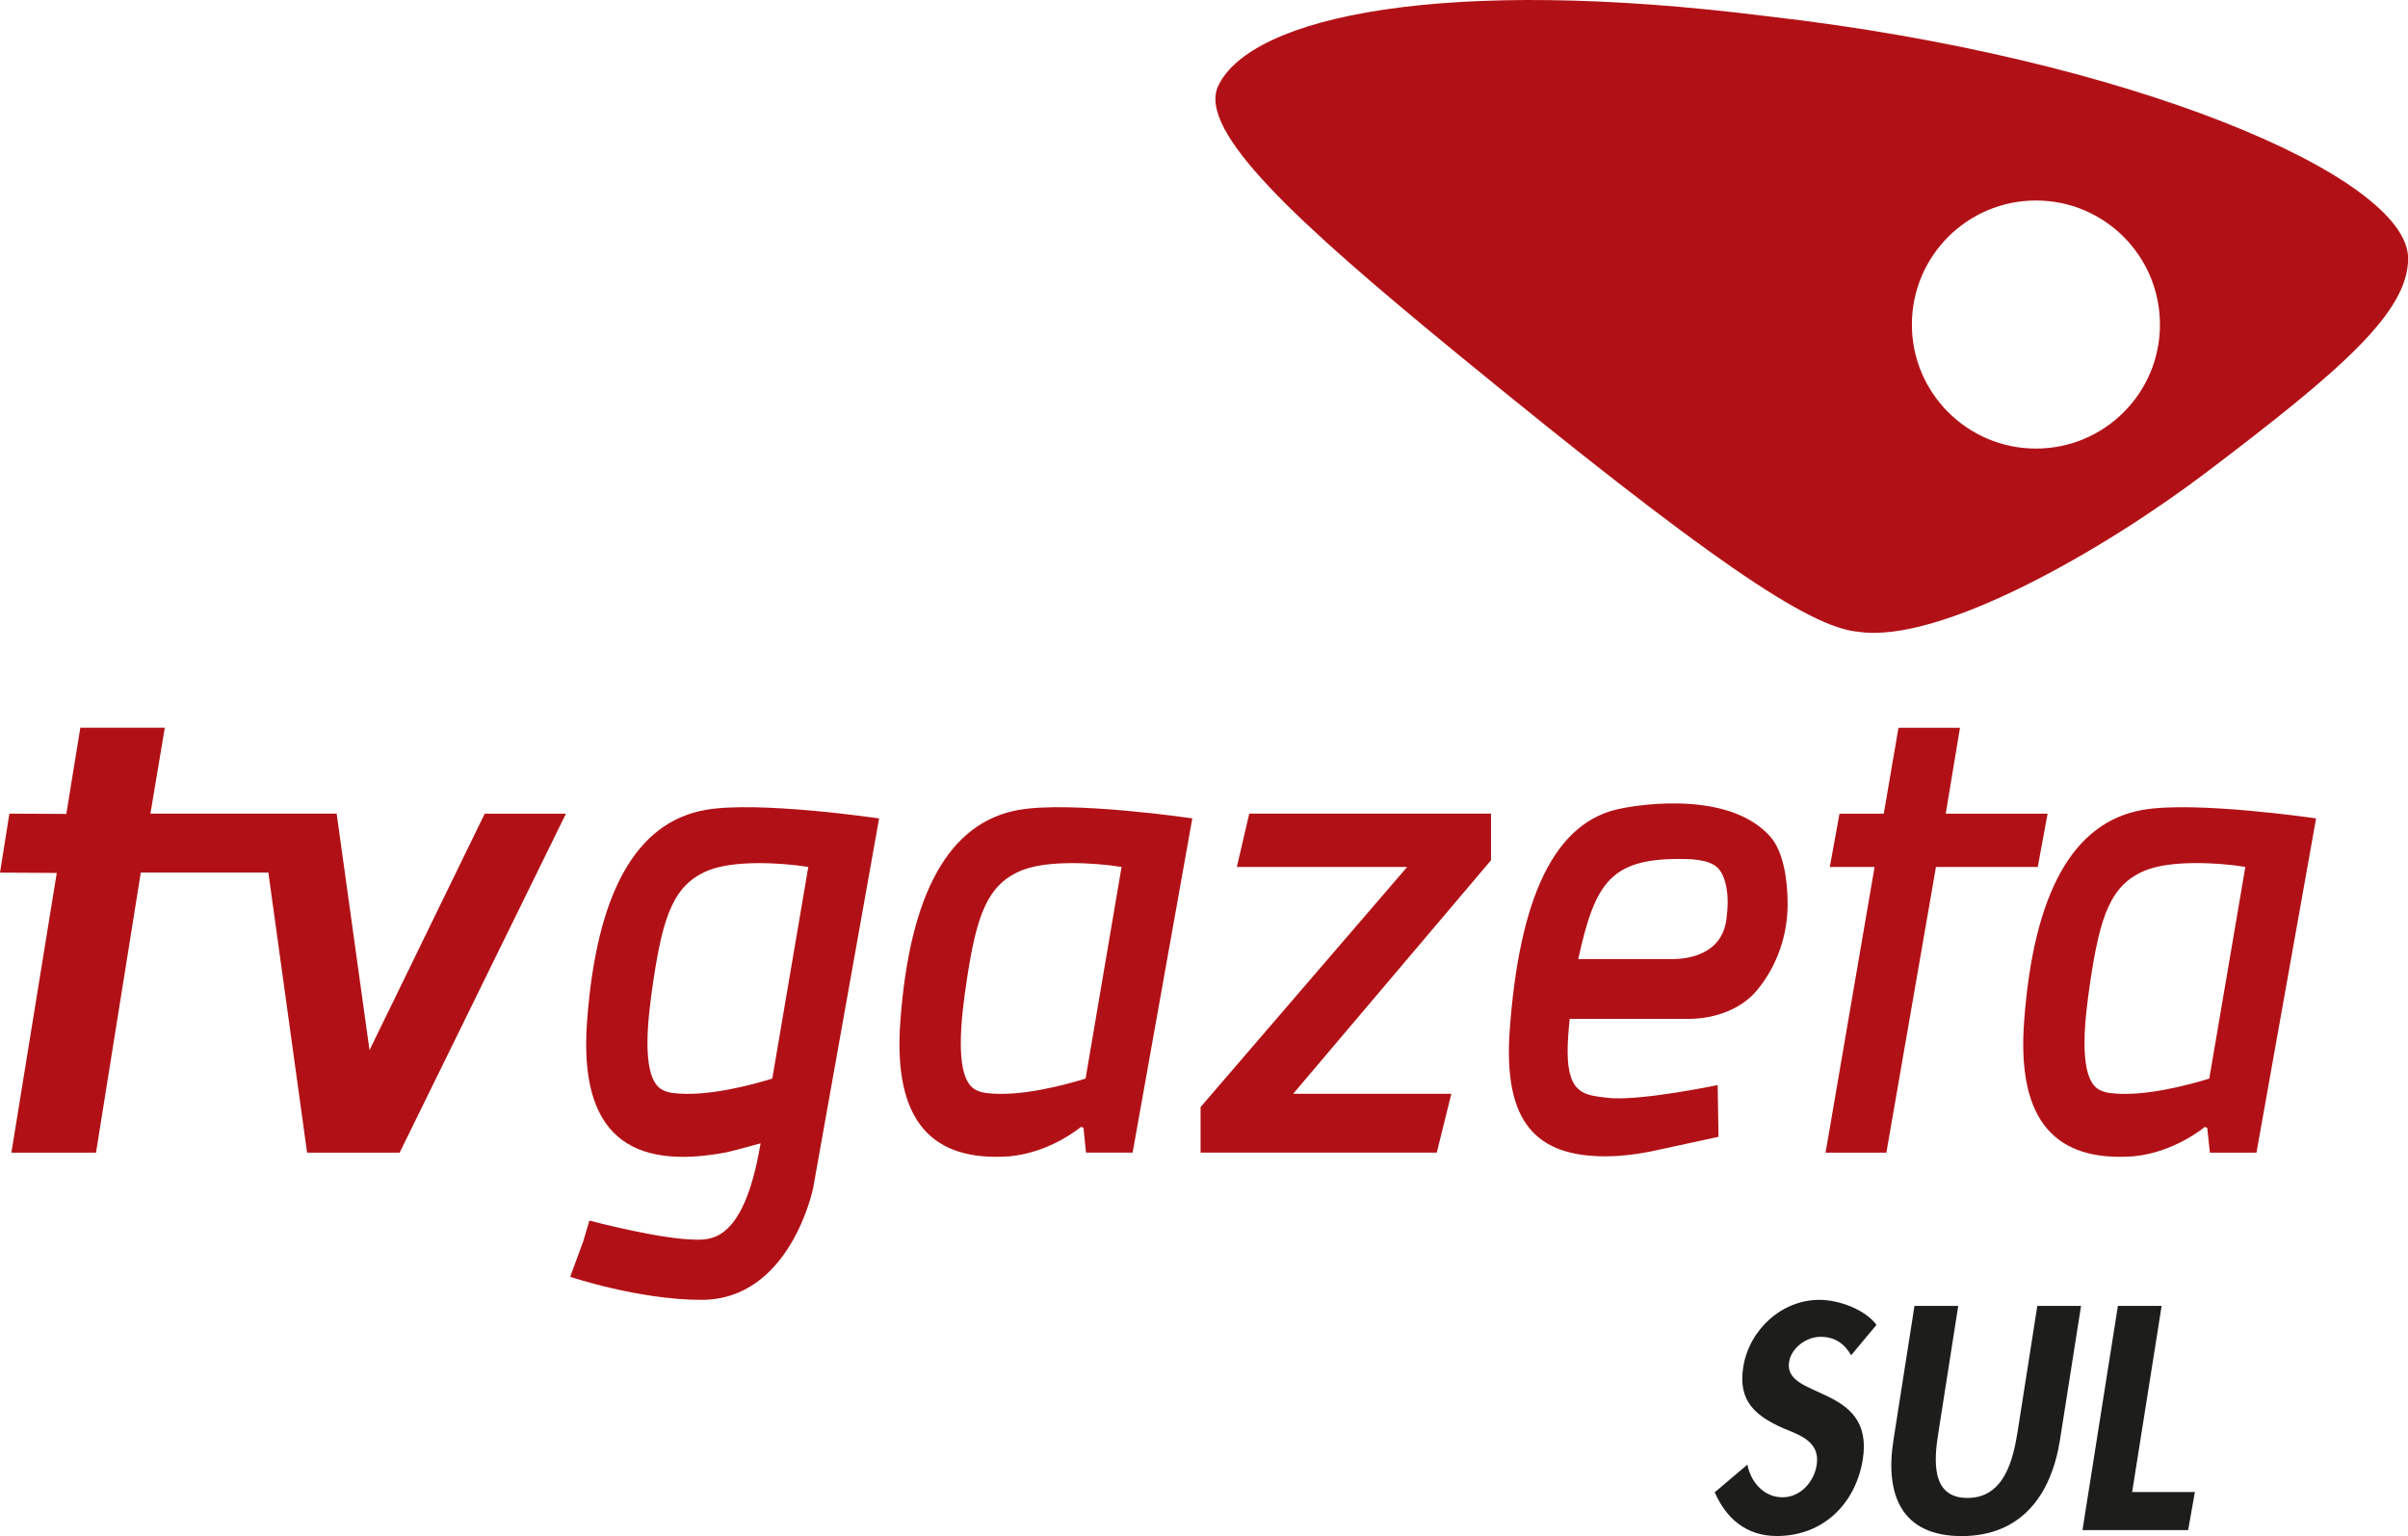 <?xml version="1.0" encoding="utf-8"?>
<!-- Generator: Adobe Illustrator 25.2.0, SVG Export Plug-In . SVG Version: 6.00 Build 0)  -->
<svg version="1.1" id="Camada_1" xmlns="http://www.w3.org/2000/svg" xmlns:xlink="http://www.w3.org/1999/xlink" x="0px" y="0px"
	 viewBox="0 0 369.95 236.03" style="enable-background:new 0 0 369.95 236.03;" xml:space="preserve">
<style type="text/css">
	.st0{fill:#FFFFFF;}
	.st1{fill:#1D1D1B;}
	.st2{fill:#B11116;}
</style>
<g>
	<path class="st1" d="M284.4,208.25c-1-1.73-2.46-2.83-4.7-2.83c-2.15,0-4.48,1.65-4.84,3.88c-0.91,5.8,13.16,3.38,11.33,14.94
		c-1.1,6.9-6.17,11.79-13.2,11.79c-4.75,0-7.81-2.74-9.55-6.72l5.02-4.25c0.5,2.65,2.51,5.02,5.39,5.02c2.74,0,4.84-2.33,5.26-4.98
		c0.55-3.56-2.56-4.56-5.12-5.62c-4.11-1.83-7.04-4.07-6.17-9.41c0.91-5.72,5.89-10.33,11.7-10.33c3.06,0,7.04,1.51,8.77,3.84
		L284.4,208.25z"/>
	<path class="st1" d="M294.13,200.67h6.72l-3.02,19.28c-0.69,4.25-1.28,10.23,4.43,10.23c5.71,0,7.04-5.98,7.72-10.23l3.02-19.28
		h6.72l-3.24,20.61c-1.33,8.4-5.89,14.76-15.12,14.76c-9.23,0-11.79-6.35-10.46-14.76L294.13,200.67z"/>
	<polygon class="st1" points="327.57,229.27 337.21,229.27 336.17,235.12 319.94,235.12 325.38,200.67 332.1,200.67 	"/>
	<path class="st2" d="M249.3,124.19c-10.7,1.88-15.9,14.21-17.35,34.02c-1.06,14.53,4.27,19.45,14.67,19.48
		c2.09,0,4.38-0.24,6.86-0.72c0.71-0.14,10.54-2.28,10.54-2.28c-0.04-1.63-0.13-7.95-0.13-7.95s-12.32,2.57-17.05,1.94
		c-3.08-0.41-6-0.33-6-7.09c0-1.43,0.12-3.14,0.32-5.03h18.41c4.27-0.04,8.15-1.69,10.4-4.43c3.24-3.94,4.67-8.73,4.67-13.2
		c0-3.68-0.63-8.08-2.68-10.39C265.07,120.81,249.3,124.19,249.3,124.19 M265.23,141.28c-0.71,5.5-6.07,6.1-8.34,6.1h-14.42
		c2.56-11.69,4.97-15.39,15.52-15.39c1.47,0,4.52,0,5.9,1.36c1.19,1.17,1.54,3.52,1.54,5.29
		C265.42,139.54,265.34,140.44,265.23,141.28 M108.42,124.45c-10.71,1.88-16.78,12.73-18.23,32.54
		c-1.28,17.44,6.67,22.92,21.53,20.06c0.5-0.1,2.99-0.77,5.14-1.36l-0.1,0.51c-2.51,14.39-7.43,14.29-9.75,14.29
		c-5.14,0-15.15-2.59-16.46-2.93l-0.93,3.14l-2.02,5.5c0,0,10.52,3.54,20.18,3.54c13.66,0,17.14-17.14,17.14-17.14l10.14-56.83
		C135.05,125.76,116.52,123.02,108.42,124.45 M124.18,133.22c-0.42,2.44-5.26,30.92-5.53,32.52c-3.06,0.95-10.18,2.88-15.3,2.21
		c-1.17-0.16-1.98-0.57-2.54-1.31c-0.89-1.17-1.33-3.31-1.34-6.35c0-3.09,0.47-6.61,0.87-9.34c1.52-10.2,3.13-15.12,8.67-17.27
		C112.83,132.21,119.78,132.51,124.18,133.22 M56.77,161.37l-5.05-36.35l-28.61,0l2.21-13.2l-12.98,0l-2.15,13.25l-8.75-0.04
		L0,134.09l8.72,0.05l-6.97,42.98h13l6.88-43.04h19.6l5.95,43.04H61.4l25.55-52.09H74.47L56.77,161.37z M329.19,124.45
		c-10.7,1.88-16.77,12.73-18.22,32.54c-1.13,15.46,4.98,21.52,16.73,20.7c6.38-0.57,11.04-4.53,11.04-4.53l0.37,0.16l0.4,3.8l7.16,0
		l9.16-51.36C355.81,125.76,337.29,123.03,329.19,124.45 M339.42,165.74c-3.06,0.95-10.18,2.89-15.3,2.21
		c-1.17-0.16-1.98-0.57-2.53-1.31c-0.89-1.17-1.34-3.31-1.34-6.35c0-3.09,0.47-6.61,0.87-9.34c1.52-10.21,3.13-15.12,8.67-17.27
		c3.81-1.48,10.77-1.18,15.17-0.47C344.54,135.66,339.69,164.14,339.42,165.74 M156.54,124.45c-10.7,1.88-16.78,12.73-18.22,32.54
		c-1.13,15.45,4.98,21.52,16.73,20.7c6.38-0.57,11.04-4.54,11.04-4.54l0.37,0.16l0.39,3.8h7.16l9.17-51.36
		C183.17,125.76,164.64,123.02,156.54,124.45 M172.31,133.22c-0.42,2.44-5.26,30.92-5.53,32.52c-3.06,0.95-10.18,2.89-15.3,2.21
		c-1.18-0.16-1.98-0.57-2.54-1.31c-0.89-1.17-1.33-3.31-1.33-6.35c0-3.08,0.46-6.61,0.87-9.34c1.52-10.2,3.13-15.12,8.66-17.27
		C160.95,132.21,167.9,132.51,172.31,133.22 M314.58,125.03l-15.65,0l2.19-13.2h-9.45l-2.26,13.2l-6.8,0l-1.49,8.19H288l-7.53,43.9
		h9.34l7.62-43.9h15.64L314.58,125.03z M190.02,133.22h26.17c0,0-29.36,34.13-31.74,36.89v7l36.29,0l2.23-9.03h-24.3l30.4-35.89
		v-7.17l-37.14,0L190.02,133.22z"/>
	<path class="st2" d="M271.61,2.51c-49.8-6.3-79.42,0-84.47,10.72c-3.14,6.93,11.99,20.81,36.58,40.99
		c38.44,31.52,54.2,42.23,61.77,42.86c12.61,1.9,37.83-12.61,53.59-24.58c20.8-15.76,30.89-24.58,30.89-32.79
		C369.95,27.1,327.08,8.82,271.61,2.51 M312.79,68.93c-10.52,0-19.06-8.54-19.06-19.06c0-10.53,8.54-19.06,19.06-19.06
		c10.53,0,19.05,8.53,19.05,19.06C331.85,60.4,323.32,68.93,312.79,68.93"/>
</g>
</svg>
